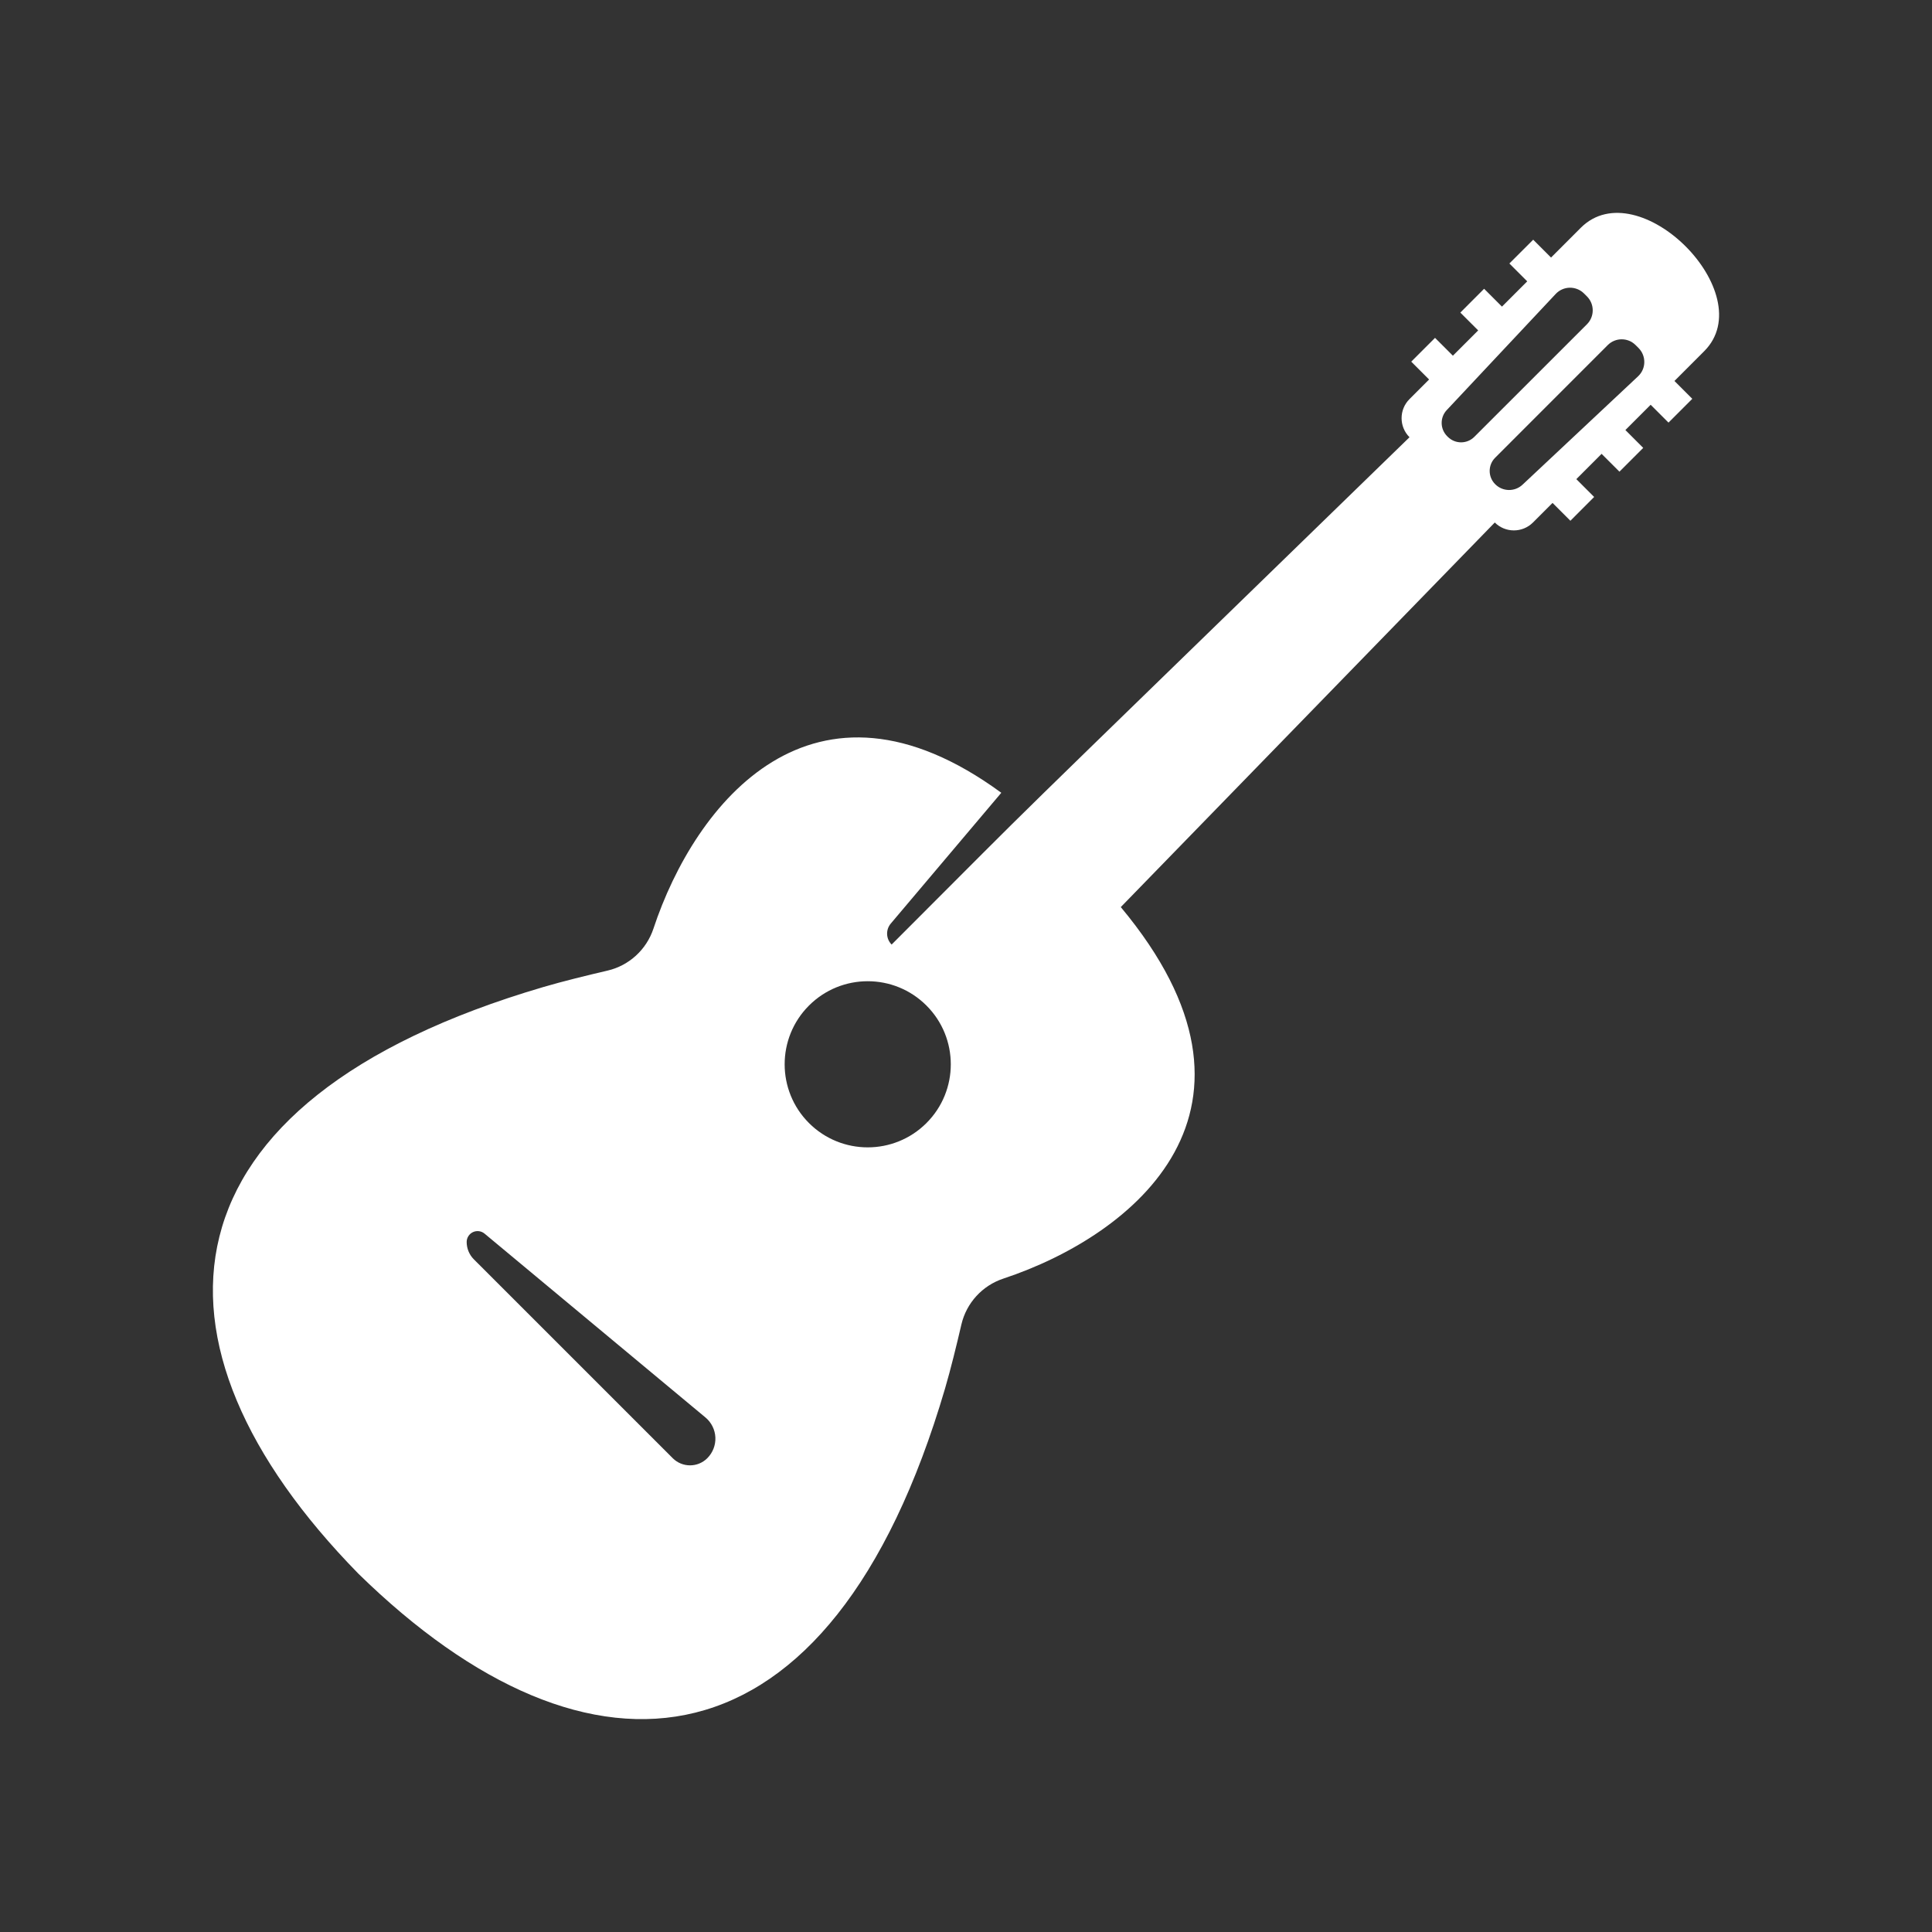 <?xml version="1.0" encoding="utf-8"?>
<!-- Generator: Adobe Illustrator 16.0.0, SVG Export Plug-In . SVG Version: 6.00 Build 0)  -->
<!DOCTYPE svg PUBLIC "-//W3C//DTD SVG 1.1//EN" "http://www.w3.org/Graphics/SVG/1.1/DTD/svg11.dtd">
<svg version="1.1" id="Layer_1" xmlns="http://www.w3.org/2000/svg" xmlns:xlink="http://www.w3.org/1999/xlink" x="0px" y="0px"
	 width="300px" height="300px" viewBox="215.82 -1007.937 300 300" enable-background="new 215.82 -1007.937 300 300"
	 xml:space="preserve">
<rect x="215.82" y="-1007.937" width="300" height="300" fill="#333333" stroke="none"/>
<rect x="215.82" y="-1007.937" fill="none" stroke="#FFFFFF" stroke-miterlimit="10" stroke-opacity="0" width="300" height="300"/>
<path fill="#FFFFFF" d="M362.568-792.335c0.872-2.971,1.812-6.811,2.537-9.938c0.783-3.347,3.251-6.043,6.516-7.124
	c20.313-6.727,44.431-26.296,18.234-57.688l58.075-59.718c1.636,1.635,4.288,1.635,5.928,0l3.04-3.041l2.772,2.771l3.688-3.696
	l-2.765-2.77l3.923-3.926l2.771,2.769l3.692-3.694l-2.768-2.771l3.924-3.925l2.771,2.771l3.693-3.694l-2.771-2.771l4.615-4.619
	c8.938-8.933-10.229-28.1-19.161-19.165l-4.615,4.619l-2.771-2.772l-3.699,3.694l2.771,2.772l-3.924,3.925l-2.771-2.771
	l-3.692,3.697l2.771,2.769l-3.928,3.926l-2.771-2.769l-3.694,3.694l2.771,2.771l-3.04,3.041c-1.64,1.635-1.64,4.29,0,5.925
	c-71.662,69.69-52.819,51.175-80.417,78.775c-0.882-0.886-0.941-2.298-0.135-3.255l17.164-20.312
	c-29.248-21.42-47.557,1.591-54.018,21.102c-1.083,3.257-3.783,5.733-7.123,6.51c-3.132,0.73-6.971,1.669-9.939,2.542
	c-60.723,17.831-63.918,55.188-28.755,91.101C307.381-728.417,344.737-731.614,362.568-792.335z M465.472-954.354
	c1.197-1.193,3.131-1.193,4.323,0l0.458,0.457c0.583,0.585,0.906,1.384,0.893,2.211c-0.011,0.827-0.358,1.613-0.964,2.181
	l-17.939,16.826c-1.2,1.13-3.084,1.1-4.247-0.067c-1.146-1.139-1.146-2.986,0-4.125L465.472-954.354z M459.57-963.262
	c0.828-0.012,1.625,0.309,2.215,0.895l0.458,0.457c1.192,1.194,1.192,3.13,0,4.324l-17.487,17.479c-1.137,1.142-2.981,1.142-4.123,0
	l-0.095-0.095c-1.116-1.114-1.146-2.911-0.067-4.058l16.922-18.037C457.956-962.899,458.743-963.247,459.57-963.262z
	 M359.681-851.794c5.037,5.033,5.037,13.209,0,18.243c-5.034,5.035-13.209,5.035-18.244,0c-5.034-5.034-5.034-13.21,0-18.243
	C346.476-856.833,354.647-856.833,359.681-851.794z M325.649-781.509c-1.479,1.481-3.884,1.481-5.367,0l-30.889-30.887
	c-0.736-0.741-1.108-1.714-1.108-2.688c0-0.651,0.382-1.25,0.971-1.528c0.597-0.279,1.296-0.189,1.804,0.229l34.303,28.549
	c0.927,0.772,1.484,1.898,1.541,3.096C326.957-783.532,326.502-782.366,325.649-781.509z"/>
</svg>
